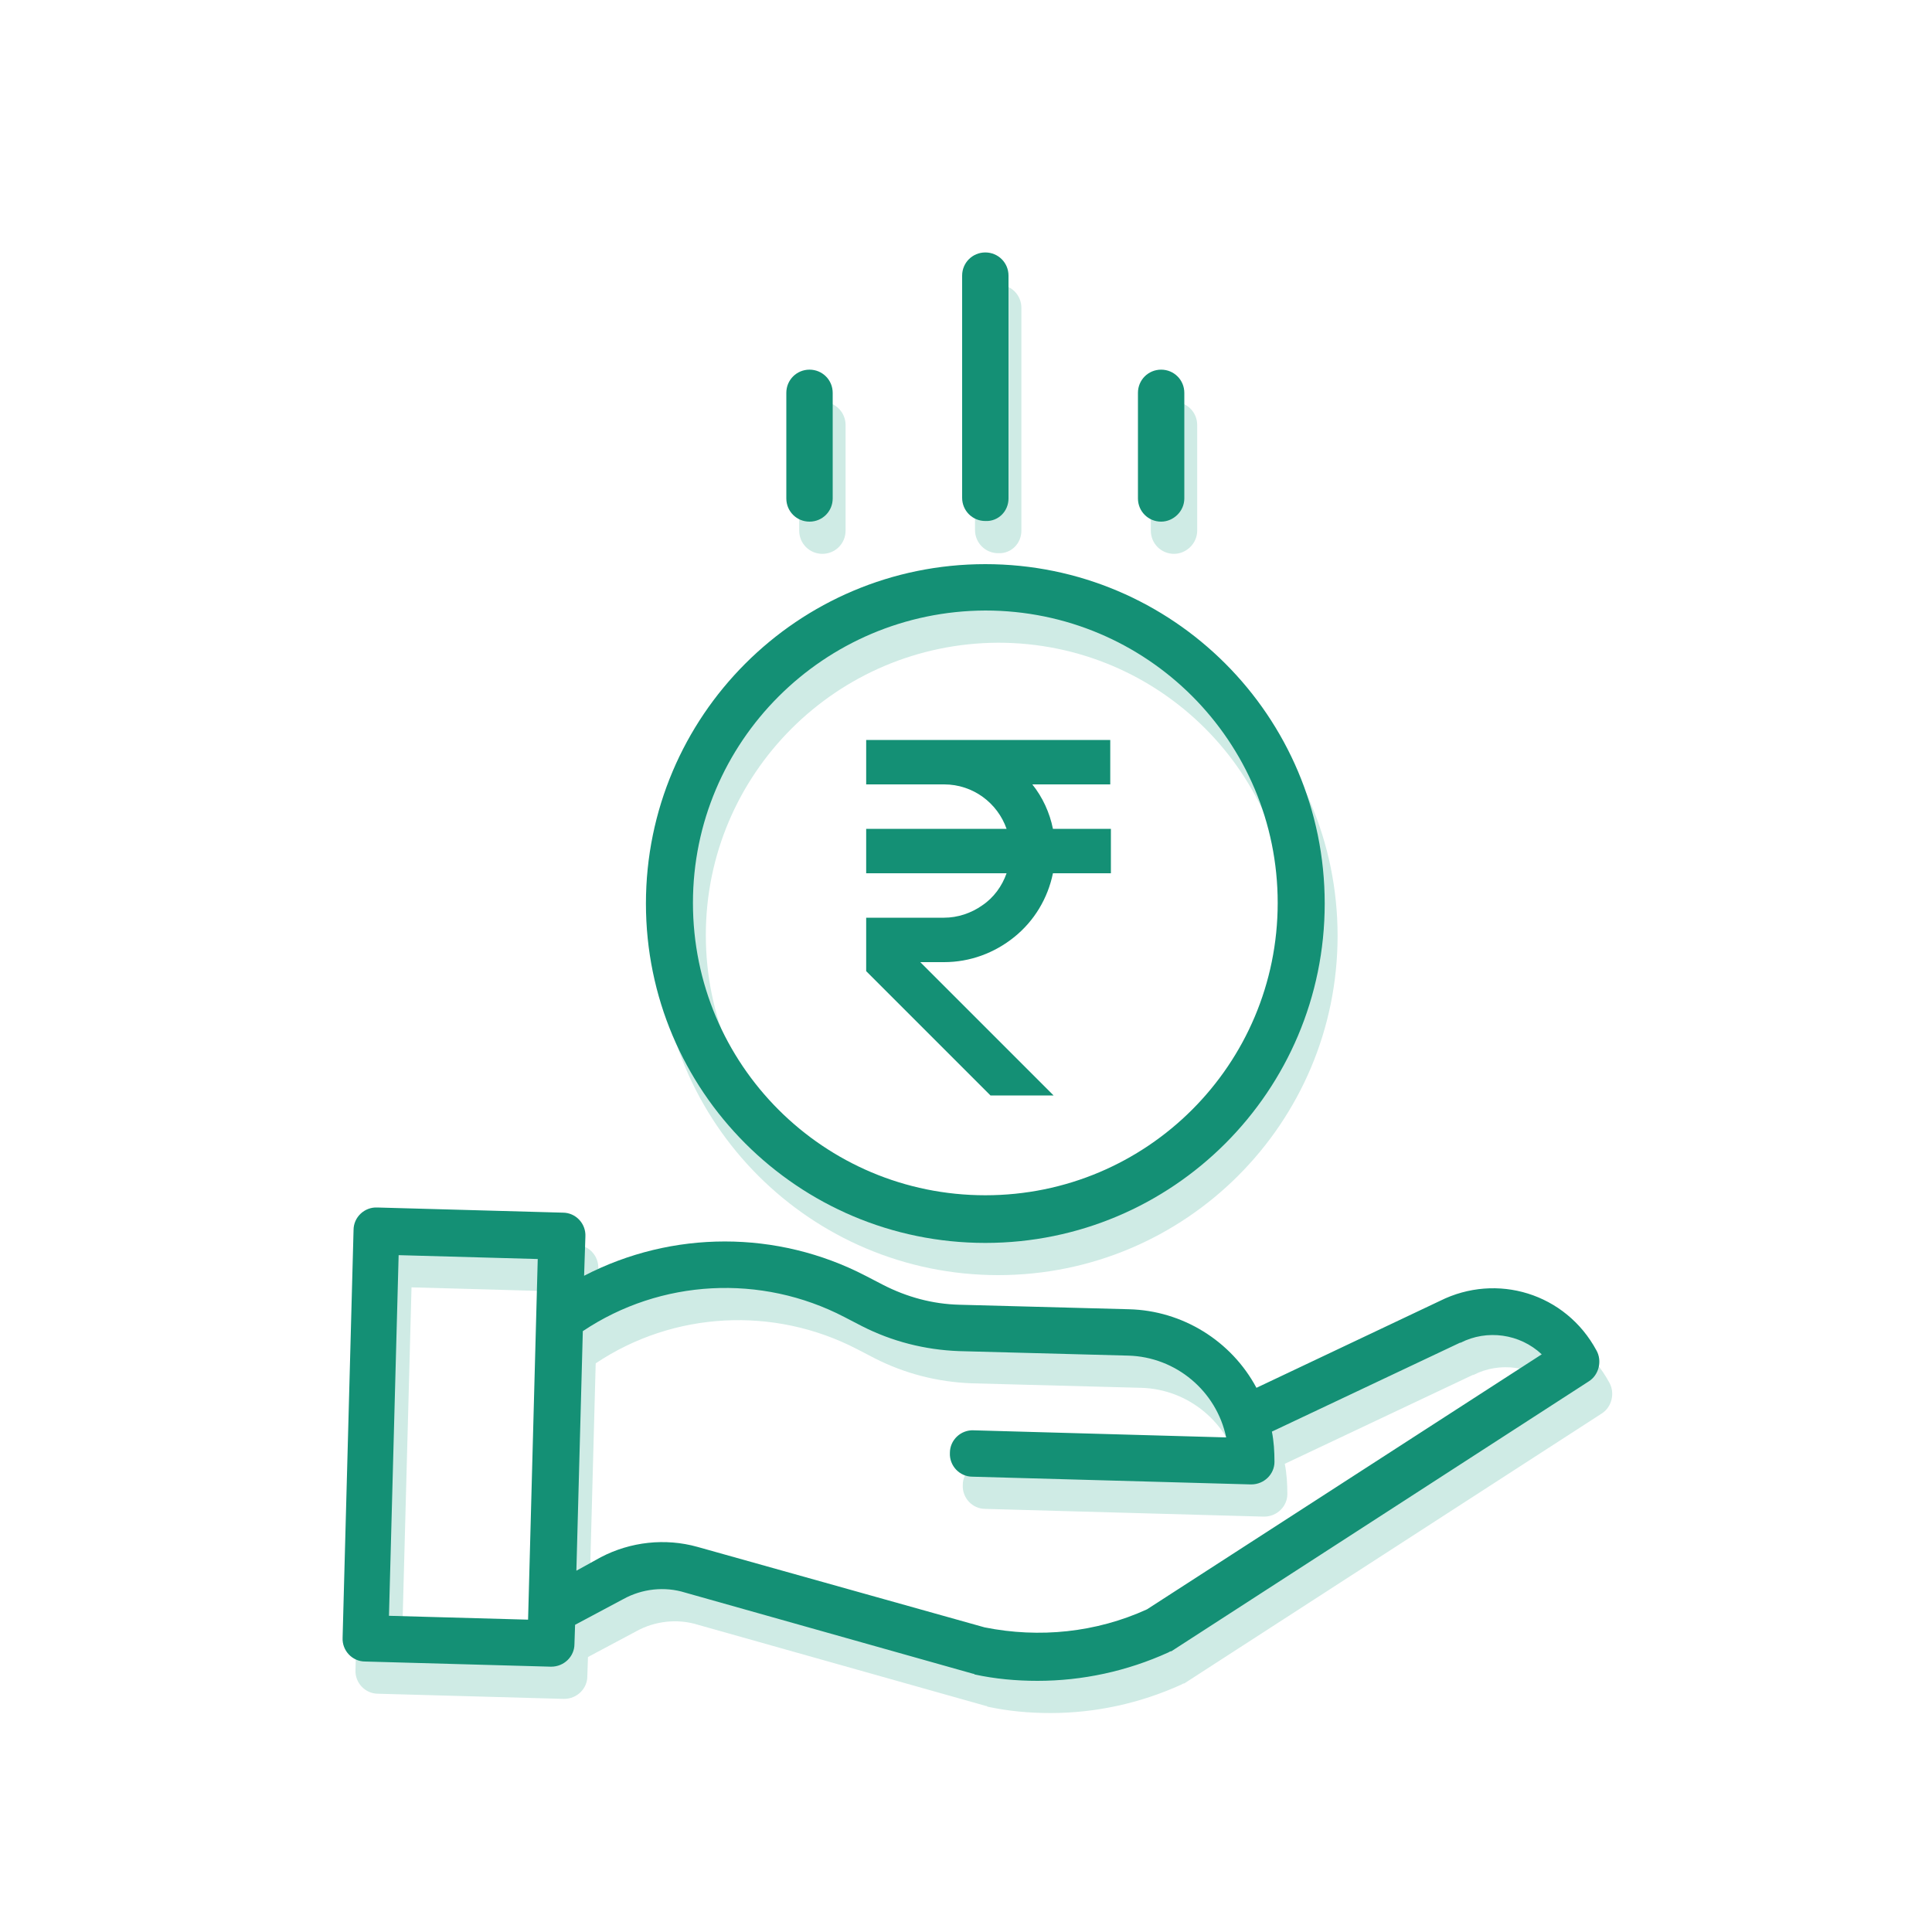 <?xml version="1.0" encoding="utf-8"?>
<!-- Generator: Adobe Illustrator 26.5.0, SVG Export Plug-In . SVG Version: 6.00 Build 0)  -->
<svg version="1.1" id="Layer_1" xmlns="http://www.w3.org/2000/svg" xmlns:xlink="http://www.w3.org/1999/xlink" x="0px" y="0px"
	 viewBox="0 0 300 300" style="enable-background:new 0 0 300 300;" xml:space="preserve">
<style type="text/css">
	.st0{fill:#CFEBE5;}
	.st1{fill:#149075;}
</style>
<g>
	<g>
		<path class="st0" d="M102.3,145.3c0,29.1,23.6,52.7,52.7,52.7s52.7-23.6,52.7-52.7S184.1,92.6,155,92.6
			C125.9,92.6,102.3,116.2,102.3,145.3z M155,99.8c25.1,0,45.4,20.3,45.4,45.4s-20.3,45.4-45.4,45.4s-45.4-20.3-45.4-45.4
			C109.6,120.2,129.9,99.9,155,99.8z"/>
	</g>
	<g>
		<path class="st1" d="M100.3,140.3c0,29.1,23.6,52.7,52.7,52.7s52.7-23.6,52.7-52.7S182.1,87.6,153,87.6
			C123.9,87.6,100.3,111.2,100.3,140.3z M153,94.8c25.1,0,45.4,20.3,45.4,45.4s-20.3,45.4-45.4,45.4s-45.4-20.3-45.4-45.4
			C107.6,115.2,127.9,94.9,153,94.8z"/>
	</g>
</g>
<g>
	<g>
		<path class="st0" d="M225.6,207l-28.5,13.5c-3.9-7.3-11.5-12-19.8-12.2l-26.3-0.7c-4.2-0.1-8.2-1.2-11.9-3.1l-2.7-1.4
			c-13.7-7.1-30-7.1-43.7,0l0.2-6.1c0.1-2-1.5-3.7-3.5-3.7l-28.8-0.8c-2-0.1-3.7,1.5-3.7,3.5l-1.7,63.3c-0.1,2,1.5,3.7,3.5,3.7
			l28.8,0.8h0.1c2,0,3.6-1.6,3.6-3.5l0.1-3l7.5-4c2.9-1.6,6.4-2,9.6-1l44.7,12.6c0.1,0,0.2,0,0.2,0.1c3.2,0.7,6.5,1,9.8,1
			c7,0,13.9-1.5,20.3-4.4c0.2-0.1,0.3-0.2,0.5-0.2l64.8-41.9c1.6-1,2.1-3.2,1.2-4.8C245.1,205.8,234.4,202.6,225.6,207z M62.4,255.9
			l1.5-56l21.6,0.6l-1.5,56L62.4,255.9z M180.1,254.9c-7.9,3.6-16.7,4.5-25.2,2.8l-44.6-12.5c-5-1.4-10.4-0.8-15,1.6l-3.8,2.1
			l1-37.2c12.1-8.1,27.7-8.9,40.6-2.2l2.7,1.4c4.7,2.4,9.8,3.7,15.1,3.9l26.3,0.7c7.4,0.2,13.7,5.5,15.2,12.7l-39.2-1.1
			c-2-0.1-3.7,1.5-3.7,3.5c-0.1,2,1.5,3.7,3.5,3.7l43.2,1.2h0.1c2,0,3.6-1.6,3.6-3.5c0-1.6-0.1-3.2-0.4-4.7l29.2-13.8
			c0,0,0.1,0,0.1,0c4.1-2.1,9.2-1.4,12.6,1.8L180.1,254.9z"/>
	</g>
	<g>
		<path class="st1" d="M223.6,202l-28.5,13.5c-3.9-7.3-11.5-12-19.8-12.2l-26.3-0.7c-4.2-0.1-8.2-1.2-11.9-3.1l-2.7-1.4
			c-13.7-7.1-30-7.1-43.7,0l0.2-6.1c0.1-2-1.5-3.7-3.5-3.7l-28.8-0.8c-2-0.1-3.7,1.5-3.7,3.5l-1.7,63.3c-0.1,2,1.5,3.7,3.5,3.7
			l28.8,0.8h0.1c2,0,3.6-1.6,3.6-3.5l0.1-3l7.5-4c2.9-1.6,6.4-2,9.6-1l44.7,12.6c0.1,0,0.2,0,0.2,0.1c3.2,0.7,6.5,1,9.8,1
			c7,0,13.9-1.5,20.3-4.4c0.2-0.1,0.3-0.2,0.5-0.2l64.8-41.9c1.6-1,2.1-3.2,1.2-4.8C243.1,200.8,232.4,197.6,223.6,202z M60.4,250.9
			l1.5-56l21.6,0.6l-1.5,56L60.4,250.9z M178.1,249.9c-7.9,3.6-16.7,4.5-25.2,2.8l-44.6-12.5c-5-1.4-10.4-0.8-15,1.6l-3.8,2.1
			l1-37.2c12.1-8.1,27.7-8.9,40.6-2.2l2.7,1.4c4.7,2.4,9.8,3.7,15.1,3.9l26.3,0.7c7.4,0.2,13.7,5.5,15.2,12.7l-39.2-1.1
			c-2-0.1-3.7,1.5-3.7,3.5c-0.1,2,1.5,3.7,3.5,3.7l43.2,1.2h0.1c2,0,3.6-1.6,3.6-3.5c0-1.6-0.1-3.2-0.4-4.7l29.2-13.8
			c0,0,0.1,0,0.1,0c4.1-2.1,9.2-1.4,12.6,1.8L178.1,249.9z"/>
	</g>
</g>
<g>
	<g>
		<path class="st0" d="M158.6,82.4V47.8c0-2-1.6-3.6-3.6-3.6c-2,0-3.6,1.6-3.6,3.6v34.5c0,2,1.6,3.6,3.6,3.6
			C157,86,158.6,84.4,158.6,82.4z"/>
	</g>
	<g>
		<path class="st1" d="M156.6,77.4V42.8c0-2-1.6-3.6-3.6-3.6c-2,0-3.6,1.6-3.6,3.6v34.5c0,2,1.6,3.6,3.6,3.6
			C155,81,156.6,79.4,156.6,77.4z"/>
	</g>
</g>
<g>
	<g>
		<path class="st0" d="M185.9,82.4V66c0-2-1.6-3.6-3.6-3.6c-2,0-3.6,1.6-3.6,3.6v16.4c0,2,1.6,3.6,3.6,3.6
			C184.2,86,185.9,84.4,185.9,82.4z"/>
	</g>
	<g>
		<path class="st1" d="M183.9,77.4V61c0-2-1.6-3.6-3.6-3.6c-2,0-3.6,1.6-3.6,3.6v16.4c0,2,1.6,3.6,3.6,3.6
			C182.2,81,183.9,79.4,183.9,77.4z"/>
	</g>
</g>
<g>
	<g>
		<path class="st0" d="M131.3,82.4V66c0-2-1.6-3.6-3.6-3.6c-2,0-3.6,1.6-3.6,3.6v16.4c0,2,1.6,3.6,3.6,3.6
			C129.7,86,131.3,84.4,131.3,82.4z"/>
	</g>
	<g>
		<path class="st1" d="M129.3,77.4V61c0-2-1.6-3.6-3.6-3.6s-3.6,1.6-3.6,3.6v16.4c0,2,1.6,3.6,3.6,3.6S129.3,79.4,129.3,77.4z"/>
	</g>
</g>
<path class="st1" d="M172.4,121.8v-6.9h-37.9v6.9h12.1c4.5,0,8.3,2.9,9.7,6.9h-21.8v6.9h21.8c-0.7,2-2,3.8-3.8,5
	c-1.7,1.2-3.8,1.9-5.9,1.9h-12.1v8.3l19.3,19.3h9.8l-20.7-20.7h3.7c4,0,7.8-1.4,10.9-3.9c3.1-2.5,5.2-6,6-9.9h9v-6.9h-9
	c-0.5-2.5-1.6-4.9-3.2-6.9H172.4z"/>
</svg>
